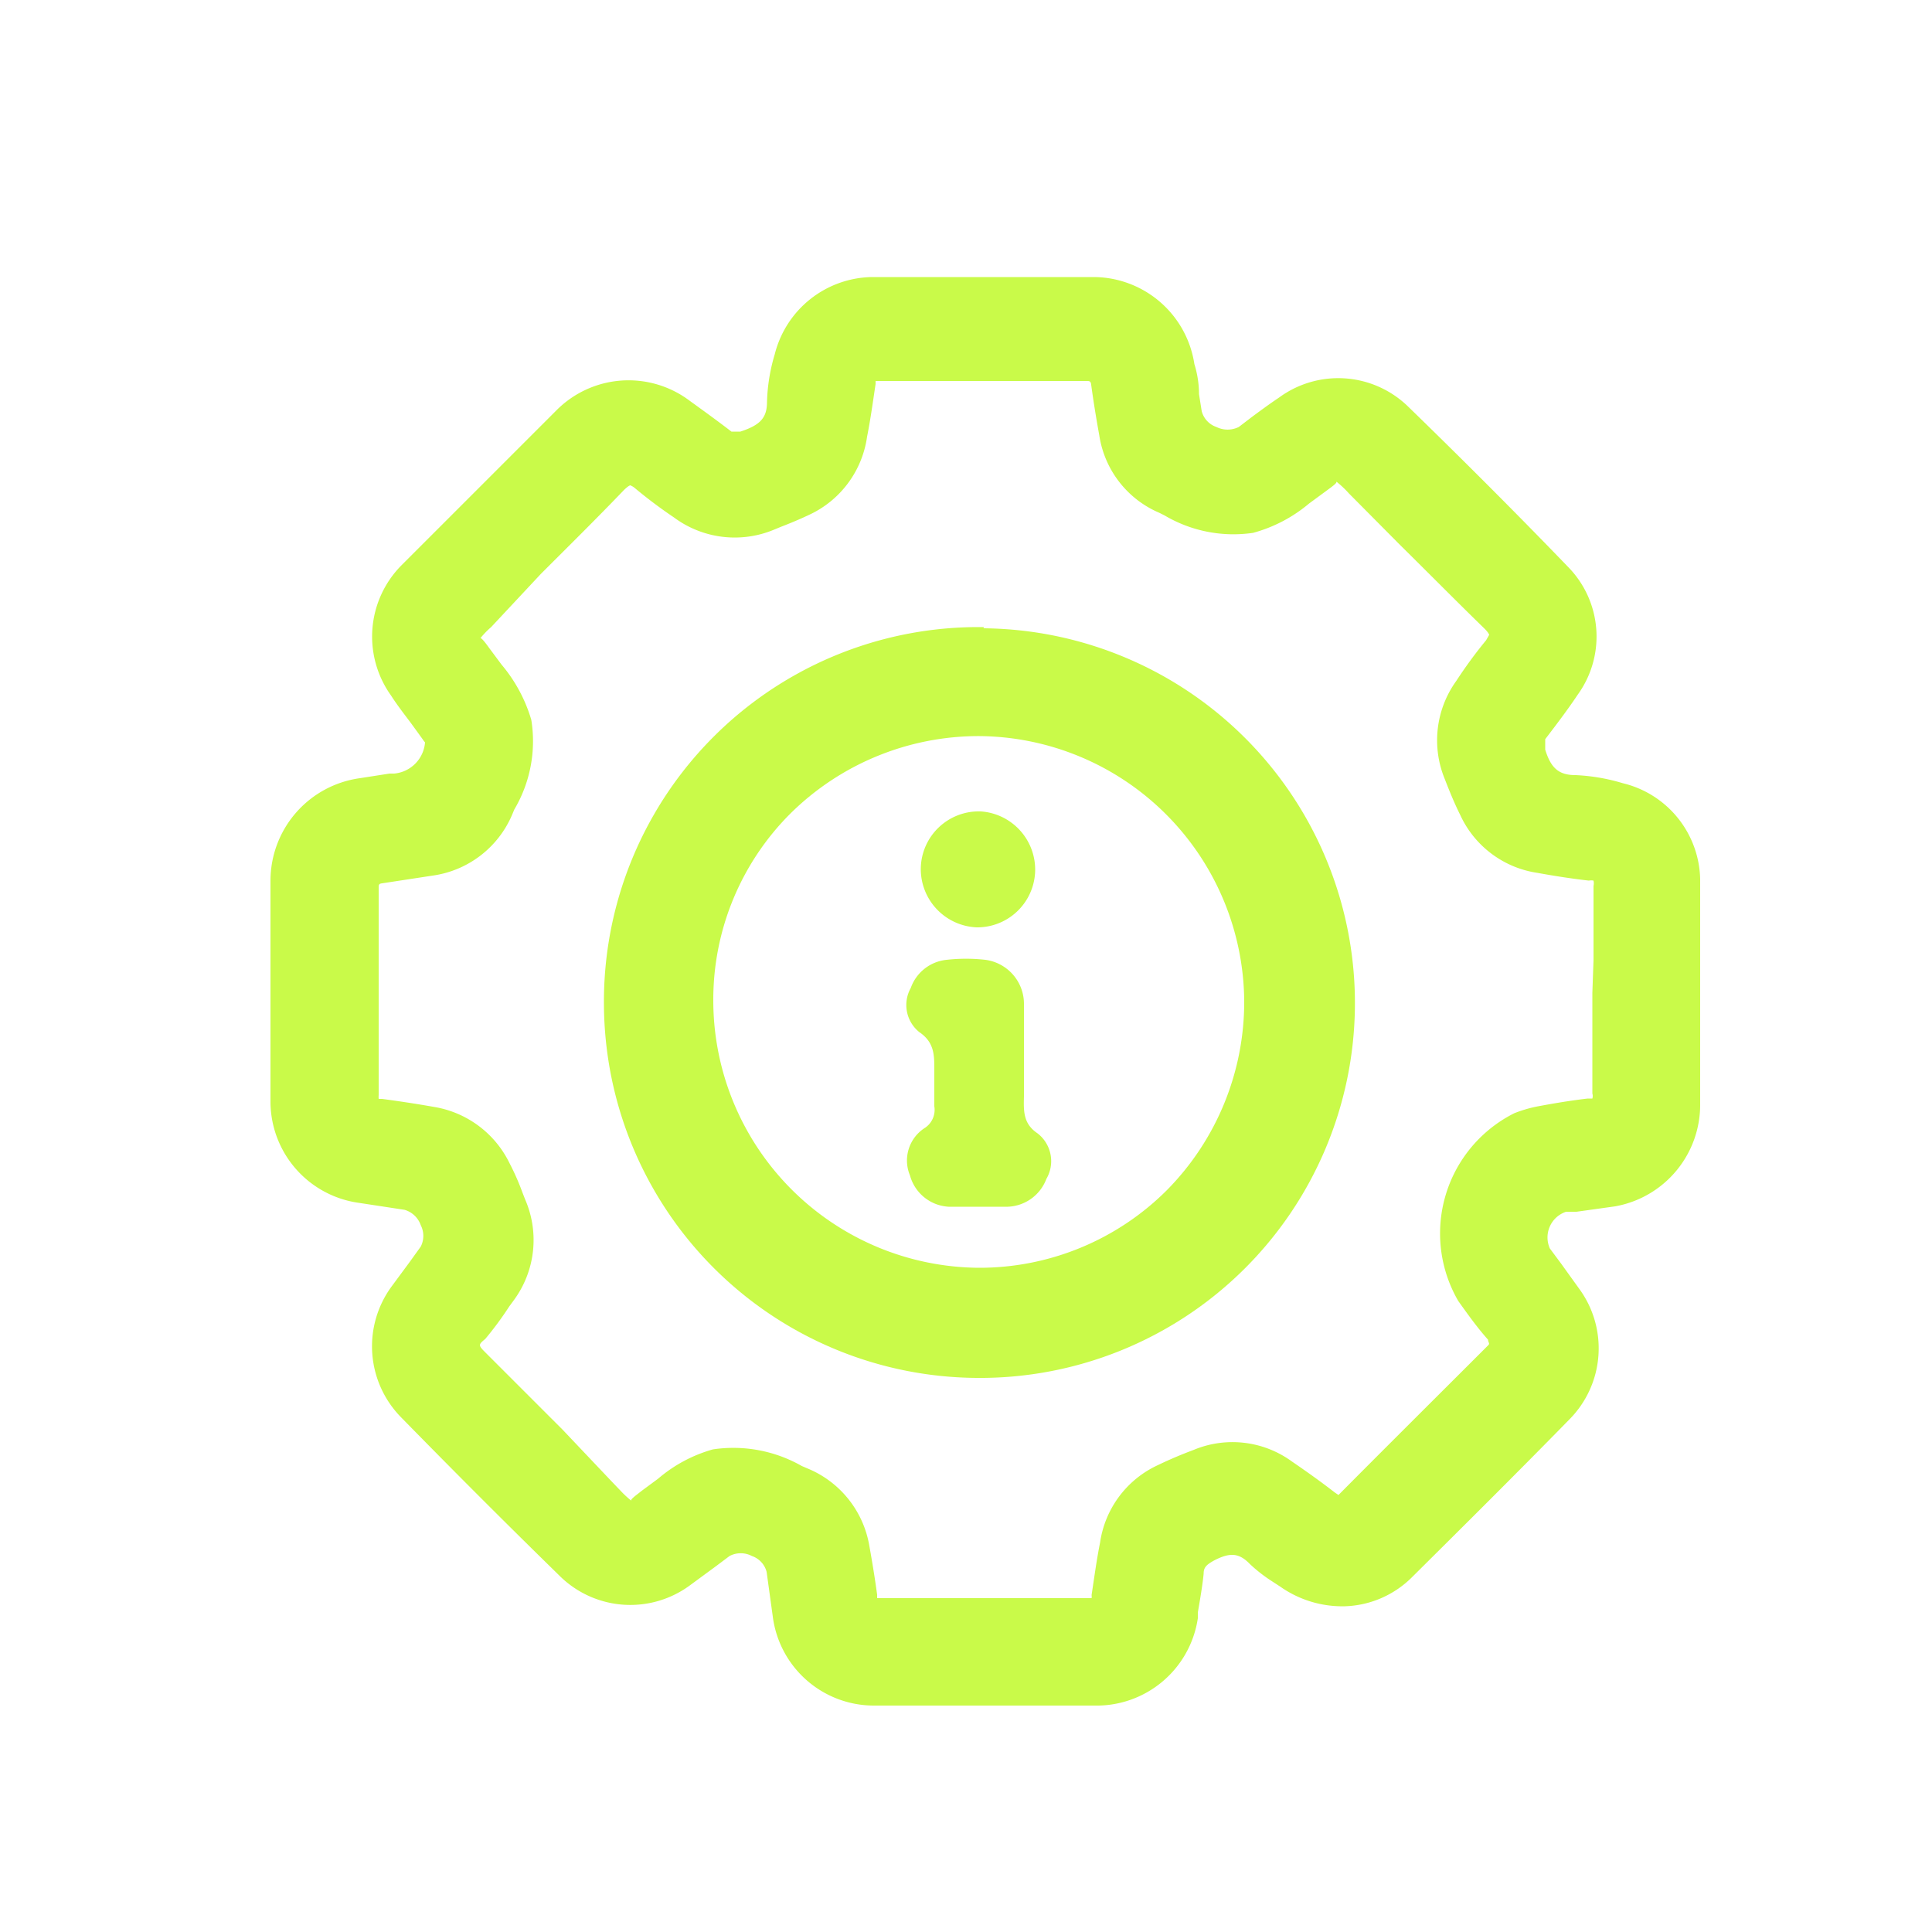 <svg id="Layer_1" data-name="Layer 1" xmlns="http://www.w3.org/2000/svg" viewBox="0 0 50 50"><defs><style>.cls-1{fill:#c9fa49;}</style></defs><path class="cls-1" d="M42,20.27a5,5,0,0,0-1.22-.21h0c-.43,0-.64-.17-.79-.66,0-.19,0-.22,0-.27.29-.38.58-.76.84-1.15a2.57,2.57,0,0,0-.25-3.31c-1.35-1.4-2.74-2.79-4.13-4.14a2.59,2.59,0,0,0-3.35-.24c-.24.16-.47.33-.7.5l-.34.26a.65.65,0,0,1-.58,0,.59.59,0,0,1-.38-.41l-.07-.44q0-.39-.12-.78a2.65,2.65,0,0,0-2.59-2.25q-2.88,0-5.76,0a2.64,2.64,0,0,0-2.51,2,4.72,4.72,0,0,0-.2,1.23c0,.41-.17.6-.69.77-.15,0-.17,0-.23,0-.35-.27-.71-.53-1.07-.79a2.63,2.63,0,0,0-3.48.26q-2,2-4,4A2.62,2.62,0,0,0,10.12,18c.16.25.34.48.52.72l.29.4s.06.09.07.09a.88.88,0,0,1-.8.81l-.12,0-.77.12A2.68,2.68,0,0,0,7,22.8q0,2.86,0,5.73a2.65,2.65,0,0,0,2.29,2.6l1.18.18a.63.63,0,0,1,.42.4.61.61,0,0,1,0,.55l-.28.39-.48.65a2.62,2.62,0,0,0,.25,3.38c1.38,1.41,2.75,2.78,4.08,4.08a2.6,2.6,0,0,0,3.42.25l.64-.47.36-.27a.62.62,0,0,1,.58,0,.59.59,0,0,1,.38.41L20,41.84a2.64,2.64,0,0,0,2.64,2.3h5.68A2.65,2.65,0,0,0,31,41.88l0-.15c.06-.35.12-.7.15-1,0-.16.06-.23.28-.35.41-.21.64-.19.92.1a3.94,3.94,0,0,0,.58.45l.2.13a2.79,2.79,0,0,0,1.68.51h0a2.57,2.57,0,0,0,1.71-.73c1.38-1.37,2.75-2.73,4.1-4.11a2.61,2.61,0,0,0,.24-3.39l-.46-.64-.29-.39a.7.7,0,0,1,.42-.95l.27,0,1-.14A2.67,2.67,0,0,0,44,28.56c0-1.94,0-3.87,0-5.81A2.61,2.61,0,0,0,42,20.27Zm-.79,5.43v.74q0,.93,0,1.86a.22.22,0,0,1,0,.13s0,0-.12,0c-.43.05-.85.12-1.28.2a3.38,3.38,0,0,0-.62.18,3.48,3.48,0,0,0-1.45,4.86c.25.35.5.7.77,1,0,.07.06.1,0,.15-1.27,1.27-2.55,2.54-3.87,3.87l-.09-.06c-.36-.28-.74-.55-1.12-.81a2.61,2.61,0,0,0-2.53-.3c-.32.12-.63.25-.94.4a2.62,2.62,0,0,0-1.49,2c-.09.45-.15.9-.22,1.36a.28.28,0,0,1,0,.08H22.7s0,0,0-.09c-.06-.44-.13-.87-.21-1.31A2.64,2.64,0,0,0,20.89,38l-.14-.06a3.58,3.58,0,0,0-2.3-.43,3.73,3.73,0,0,0-1.42.76l-.42.31c-.15.12-.31.23-.27.26a2.64,2.64,0,0,1-.28-.26l-.23-.24L14.56,37l-2-2c-.19-.19-.18-.2,0-.35a8.67,8.67,0,0,0,.62-.84l.11-.15a2.63,2.63,0,0,0,.3-2.62l-.07-.18a6.31,6.31,0,0,0-.33-.75,2.65,2.65,0,0,0-1.94-1.46c-.45-.08-.91-.15-1.36-.21l-.09,0a.58.58,0,0,1,0-.1c0-1.78,0-3.57,0-5.35,0-.09,0-.12.09-.13l1.31-.2a2.63,2.63,0,0,0,2.06-1.59l.05-.12a3.47,3.47,0,0,0,.44-2.32,3.94,3.94,0,0,0-.77-1.43l-.32-.43c-.1-.14-.21-.28-.23-.25a2.16,2.16,0,0,1,.28-.29L14,14.85c.72-.72,1.44-1.43,2.14-2.16.12-.12.17-.13.17-.13a.43.43,0,0,1,.13.08,12.36,12.36,0,0,0,1,.75,2.64,2.64,0,0,0,2.61.31l.17-.07c.26-.1.52-.21.77-.33a2.63,2.63,0,0,0,1.45-2c.09-.45.15-.9.22-1.36,0-.05,0-.08,0-.08l.11,0h5.35c.07,0,.11,0,.12.1.06.44.13.87.21,1.31a2.6,2.6,0,0,0,1.55,2l.14.07a3.5,3.5,0,0,0,2.29.45,3.79,3.79,0,0,0,1.45-.76l.49-.36c.12-.09.25-.18.21-.21a2.56,2.56,0,0,1,.33.31l1.32,1.33c.73.72,1.45,1.45,2.19,2.17.11.11.12.16.12.16s0,0-.08.14a11.68,11.68,0,0,0-.77,1.05,2.63,2.63,0,0,0-.3,2.54c.12.31.25.63.4.93a2.62,2.62,0,0,0,2,1.5c.44.08.89.15,1.33.2a.3.3,0,0,1,.12,0,.31.31,0,0,1,0,.14q0,1,0,1.92Z"/><path class="cls-1" d="M25.47,16.23h0A9.69,9.69,0,0,0,15.63,26a9.71,9.71,0,0,0,9.65,9.66h0a9.7,9.7,0,0,0,.17-19.4Zm-.14,16.58h0a6.92,6.92,0,0,1-6.87-6.93,6.8,6.8,0,0,1,2-4.83,6.93,6.93,0,0,1,4.89-2h0a6.91,6.91,0,0,1,6.85,6.86,6.93,6.93,0,0,1-2,4.89A6.86,6.86,0,0,1,25.33,32.81Z"/><path class="cls-1" d="M26.5,28.37V27c0-.34,0-.69,0-1a1.15,1.15,0,0,0-1-1.16,4.48,4.48,0,0,0-1,0,1.1,1.1,0,0,0-.93.73.9.9,0,0,0,.22,1.14c.4.27.39.61.39,1V28c0,.2,0,.42,0,.63a.56.56,0,0,1-.26.57,1,1,0,0,0-.37,1.22,1.1,1.1,0,0,0,1,.81l.74,0,.79,0a1.11,1.11,0,0,0,1-.72.91.91,0,0,0-.23-1.18C26.48,29.08,26.49,28.76,26.5,28.37Z"/><path class="cls-1" d="M25.28,24h0a1.5,1.5,0,0,0,1.51-1.47A1.51,1.51,0,0,0,25.39,21a1.5,1.5,0,0,0-1.56,1.47A1.51,1.51,0,0,0,25.28,24Z"/></svg>